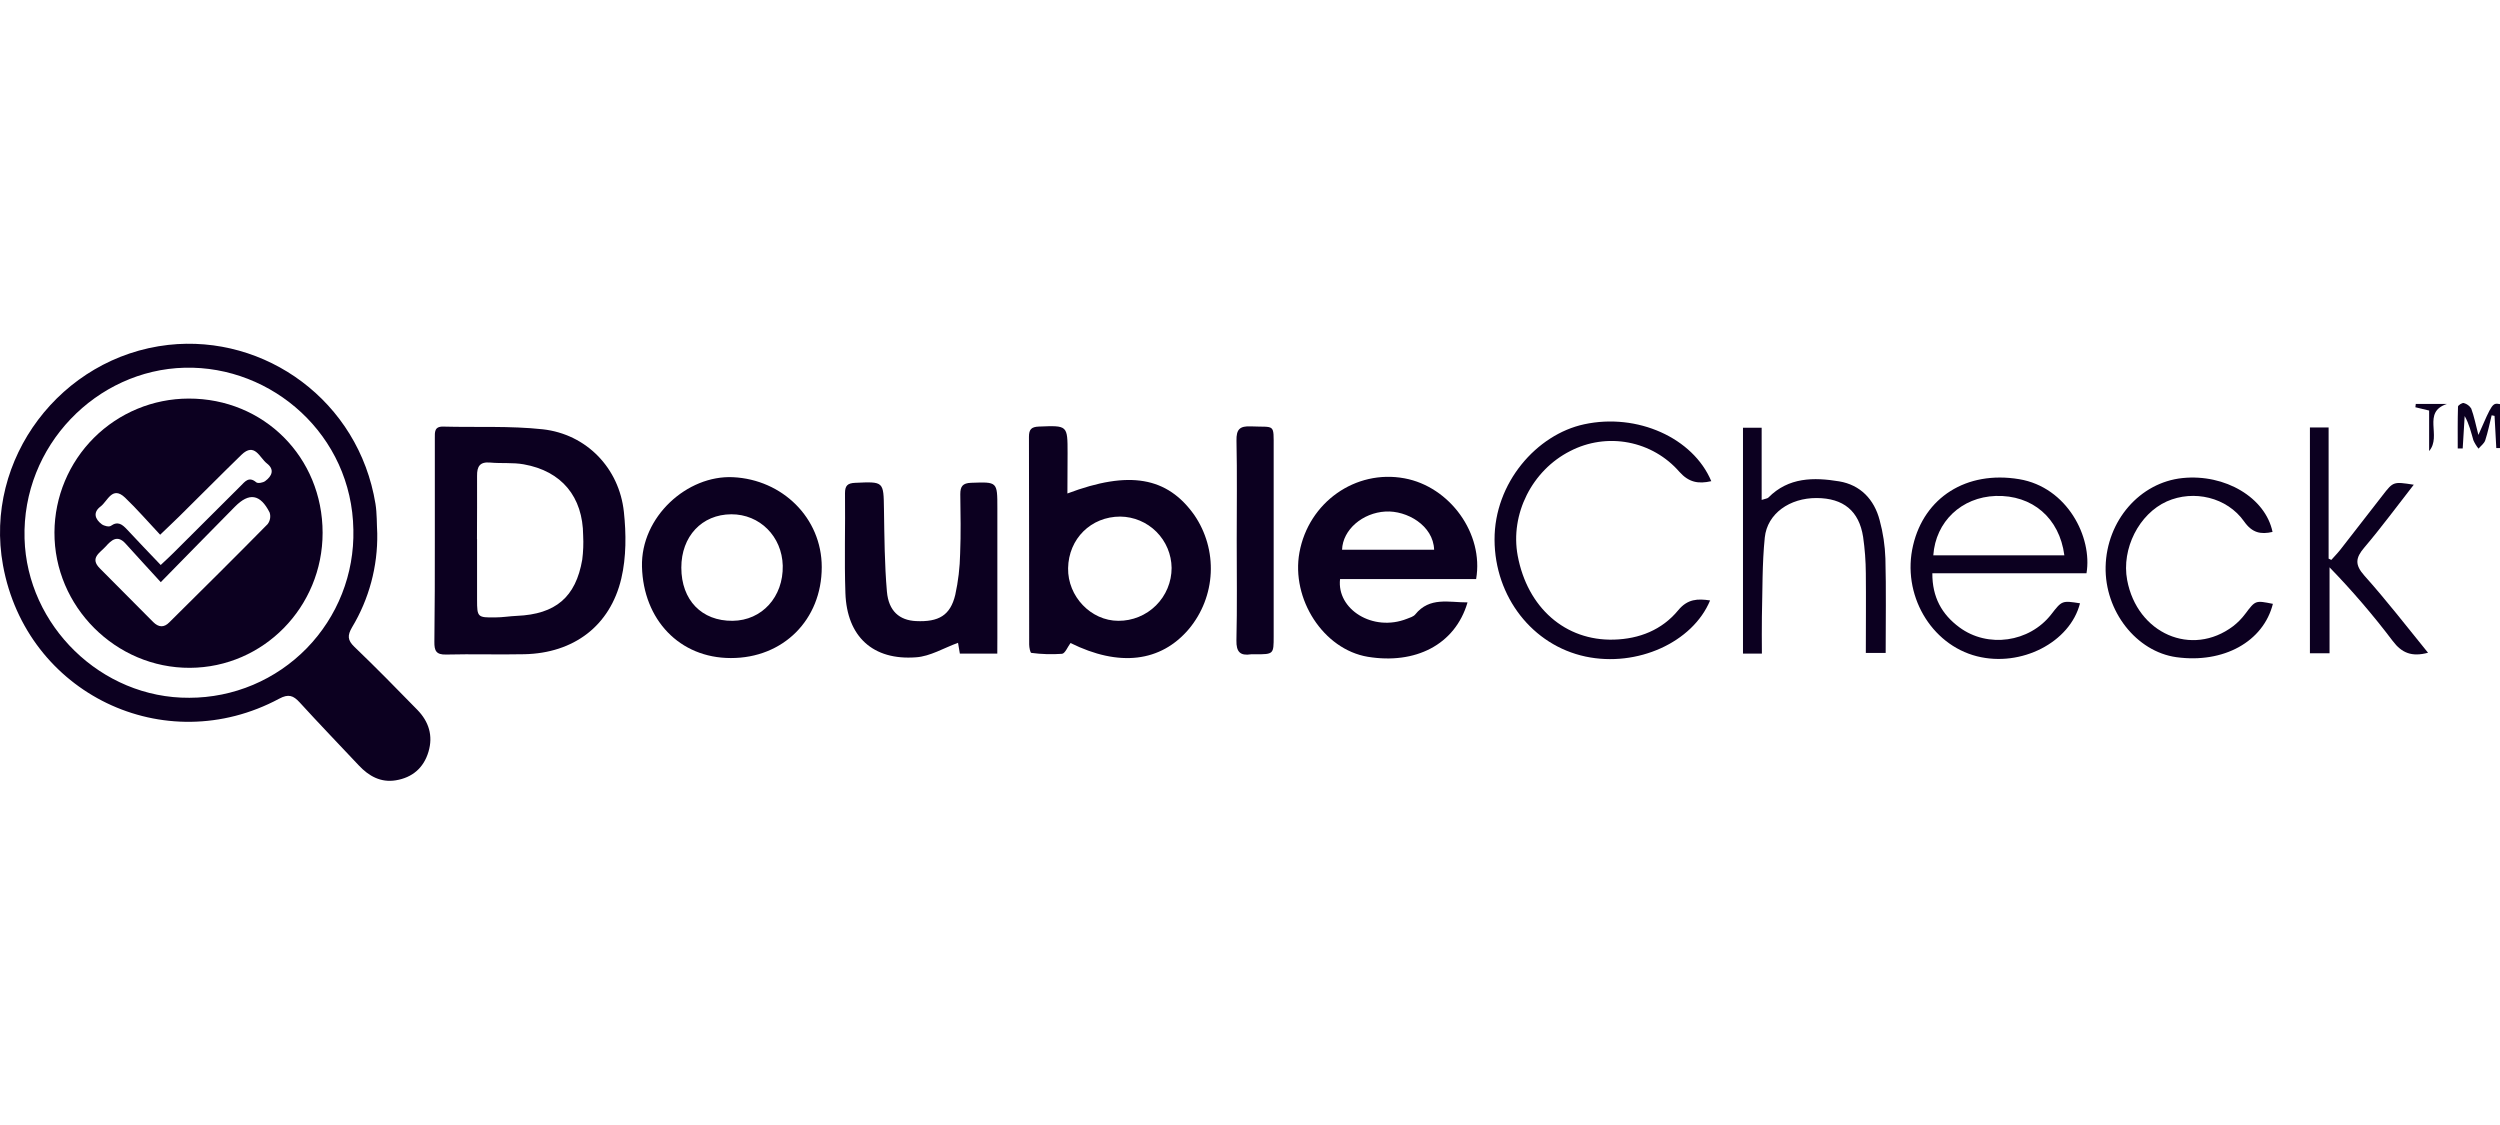 <svg width="160" height="72" viewBox="0 0 160 72" fill="none" xmlns="http://www.w3.org/2000/svg">
<path d="M24.144 34.14C24.179 36.254 23.62 38.336 22.531 40.148C22.229 40.667 22.237 40.969 22.678 41.395C24.049 42.71 25.38 44.067 26.707 45.427C27.442 46.179 27.731 47.081 27.421 48.117C27.112 49.152 26.384 49.766 25.333 49.94C24.37 50.099 23.605 49.671 22.963 48.986C21.7 47.643 20.422 46.316 19.18 44.955C18.773 44.511 18.466 44.395 17.871 44.715C10.521 48.654 1.687 44.378 0.192 36.181C-1.051 29.376 3.905 22.849 10.772 22.073C16.972 21.382 22.958 25.656 24.03 32.245C24.13 32.868 24.108 33.509 24.144 34.14ZM12.12 44.658C13.52 44.656 14.905 44.375 16.195 43.831C17.484 43.286 18.652 42.49 19.63 41.489C20.607 40.487 21.375 39.3 21.888 37.998C22.401 36.696 22.648 35.304 22.616 33.905C22.523 27.855 17.43 23.394 11.814 23.534C6.198 23.674 1.402 28.502 1.571 34.47C1.729 40.022 6.466 44.698 12.12 44.658Z" fill="#0C0020"/>
<path d="M27.829 34.52C27.829 32.362 27.829 30.204 27.829 28.047C27.829 27.66 27.788 27.285 28.374 27.302C30.496 27.359 32.638 27.247 34.741 27.475C37.528 27.788 39.63 29.95 39.929 32.766C40.079 34.166 40.084 35.657 39.766 37.016C39.051 40.065 36.707 41.801 33.566 41.87C31.898 41.906 30.228 41.849 28.553 41.891C27.909 41.908 27.793 41.643 27.8 41.078C27.829 38.893 27.829 36.707 27.829 34.52ZM30.532 34.506C30.532 35.799 30.532 37.099 30.532 38.385C30.532 39.5 30.562 39.531 31.71 39.514C32.166 39.514 32.622 39.434 33.08 39.415C35.557 39.31 36.849 38.221 37.263 35.82C37.329 35.307 37.349 34.789 37.322 34.273C37.307 31.796 35.951 30.149 33.519 29.717C32.828 29.592 32.088 29.67 31.374 29.604C30.71 29.544 30.524 29.851 30.532 30.456C30.541 31.806 30.527 33.156 30.526 34.506H30.532Z" fill="#0C0020"/>
<path d="M68.314 31.583C72.273 30.087 74.71 30.524 76.438 32.966C77.181 34.053 77.549 35.352 77.487 36.667C77.425 37.982 76.935 39.24 76.093 40.252C74.29 42.382 71.621 42.696 68.513 41.153C68.332 41.395 68.167 41.821 67.969 41.844C67.314 41.891 66.656 41.871 66.005 41.785C65.939 41.785 65.867 41.439 65.867 41.249C65.858 36.821 65.867 32.391 65.853 27.962C65.853 27.485 66 27.319 66.491 27.3C68.325 27.228 68.325 27.21 68.325 29.005L68.314 31.583ZM71.574 39.732C72.021 39.735 72.464 39.649 72.877 39.48C73.29 39.312 73.666 39.063 73.983 38.748C74.3 38.433 74.552 38.059 74.723 37.647C74.895 37.234 74.983 36.792 74.983 36.346C74.973 35.477 74.624 34.648 74.01 34.034C73.396 33.42 72.567 33.071 71.699 33.061C69.827 33.061 68.392 34.474 68.358 36.364C68.326 38.169 69.818 39.732 71.574 39.732Z" fill="#0C0020"/>
<path d="M94.472 37.061H85.764C85.539 38.992 87.864 40.466 90.047 39.602C90.234 39.528 90.462 39.465 90.576 39.324C91.499 38.178 92.742 38.561 93.922 38.553C93.122 41.287 90.56 42.528 87.546 42.036C84.697 41.564 82.623 38.339 83.164 35.358C83.752 32.149 86.747 30.033 89.885 30.612C92.787 31.146 94.975 34.149 94.472 37.061ZM91.784 35.182C91.732 33.627 90.038 32.662 88.673 32.738C87.21 32.819 85.938 33.891 85.892 35.182H91.784Z" fill="#0C0020"/>
<path d="M46.775 42.115C43.483 42.115 41.173 39.65 41.087 36.271C41.004 33.079 43.982 30.394 46.924 30.541C50.056 30.695 52.593 33.134 52.592 36.297C52.59 39.661 50.127 42.122 46.775 42.115ZM46.801 32.914C44.917 32.923 43.602 34.33 43.605 36.33C43.605 38.404 44.905 39.752 46.889 39.732C48.765 39.713 50.139 38.2 50.096 36.2C50.047 34.33 48.623 32.906 46.801 32.914Z" fill="#0C0020"/>
<path d="M63.827 41.832H61.431C61.378 41.522 61.333 41.251 61.314 41.14C60.408 41.467 59.537 42.005 58.631 42.067C55.866 42.278 54.201 40.741 54.106 37.96C54.033 35.832 54.106 33.697 54.08 31.564C54.08 31.082 54.242 30.923 54.727 30.901C56.569 30.818 56.547 30.802 56.574 32.61C56.602 34.363 56.611 36.121 56.763 37.865C56.872 39.111 57.568 39.699 58.624 39.749C60.083 39.818 60.819 39.383 61.136 38.074C61.327 37.205 61.431 36.32 61.449 35.431C61.501 34.166 61.475 32.897 61.459 31.628C61.459 31.132 61.608 30.918 62.151 30.899C63.831 30.84 63.831 30.819 63.831 32.513C63.831 35.279 63.831 38.045 63.831 40.81L63.827 41.832Z" fill="#0C0020"/>
<path d="M133.535 36.691H123.67C123.661 38.219 124.275 39.317 125.399 40.148C127.22 41.496 129.879 41.111 131.276 39.324C131.967 38.432 131.967 38.432 133.12 38.611C132.487 41.109 129.355 42.718 126.524 42.001C123.563 41.249 121.696 38.026 122.439 34.897C123.152 31.851 125.836 30.104 129.226 30.667C132.306 31.179 133.927 34.387 133.535 36.691ZM132.119 35.543C131.808 33.146 130.06 31.665 127.723 31.741C125.545 31.817 123.881 33.374 123.731 35.543H132.119Z" fill="#0C0020"/>
<path d="M109.522 30.795C108.684 30.987 108.082 30.866 107.486 30.202C106.639 29.227 105.489 28.566 104.22 28.324C102.952 28.082 101.639 28.273 100.492 28.868C98.045 30.105 96.64 32.909 97.132 35.562C97.753 38.89 100.176 41.023 103.291 40.936C104.914 40.89 106.366 40.318 107.405 39.057C108.008 38.326 108.653 38.307 109.446 38.428C108.33 41.114 104.779 42.72 101.472 42.019C98.076 41.294 95.666 38.197 95.651 34.548C95.635 30.899 98.351 27.807 101.383 27.155C104.779 26.419 108.355 28.017 109.522 30.795Z" fill="#0C0020"/>
<path d="M112.761 41.832H111.551V27.375H112.746V31.995C112.984 31.913 113.114 31.91 113.178 31.843C114.467 30.536 116.089 30.541 117.703 30.806C119.065 31.032 119.95 31.962 120.296 33.288C120.515 34.091 120.639 34.917 120.666 35.749C120.718 37.733 120.683 39.725 120.683 41.788H119.413C119.413 40.06 119.43 38.375 119.413 36.684C119.408 35.909 119.35 35.135 119.24 34.368C118.982 32.697 117.978 31.881 116.263 31.874C114.549 31.867 113.105 32.861 112.946 34.401C112.774 36.084 112.805 37.789 112.761 39.484C112.746 40.233 112.761 40.98 112.761 41.832Z" fill="#0C0020"/>
<path d="M155.394 41.776C154.356 42.053 153.713 41.795 153.129 41.016C151.881 39.366 150.532 37.794 149.091 36.309V41.808H147.835V27.357H149.031V35.753L149.204 35.834C149.399 35.614 149.606 35.405 149.786 35.175C150.692 34.019 151.589 32.857 152.49 31.696C153.171 30.818 153.171 30.818 154.481 31.022C153.409 32.394 152.407 33.758 151.318 35.04C150.747 35.709 150.701 36.143 151.318 36.838C152.721 38.406 154.011 40.072 155.394 41.776Z" fill="#0C0020"/>
<path d="M145.465 38.646C144.855 41.066 142.31 42.473 139.292 42.06C136.726 41.704 134.693 39.111 134.76 36.261C134.829 33.322 136.95 30.878 139.678 30.596C142.405 30.315 144.99 31.851 145.442 34.043C144.691 34.216 144.139 34.107 143.624 33.374C142.528 31.819 140.393 31.329 138.677 32.09C136.898 32.888 135.764 35.118 136.138 37.122C136.777 40.549 140.271 42.075 142.921 40.076C143.216 39.847 143.479 39.579 143.702 39.279C144.35 38.42 144.34 38.42 145.465 38.646Z" fill="#0C0020"/>
<path d="M79.15 34.596C79.15 32.465 79.18 30.332 79.135 28.201C79.119 27.473 79.346 27.257 80.06 27.288C81.615 27.359 81.513 27.062 81.515 28.711C81.515 32.714 81.515 36.717 81.515 40.72C81.515 41.875 81.515 41.875 80.324 41.875C80.238 41.869 80.151 41.869 80.065 41.875C79.373 41.982 79.116 41.725 79.131 40.985C79.182 38.859 79.15 36.726 79.15 34.596Z" fill="#0C0020"/>
<path d="M158.617 27.836C159.516 25.782 159.516 25.782 160 25.864V28.678H159.763C159.725 27.986 159.688 27.299 159.651 26.616L159.466 26.579C159.333 27.113 159.227 27.656 159.056 28.178C158.989 28.382 158.773 28.536 158.624 28.714C158.494 28.551 158.385 28.372 158.299 28.182C158.145 27.663 158.033 27.145 157.739 26.626C157.698 27.317 157.656 28.009 157.613 28.7H157.295C157.295 27.808 157.284 26.915 157.312 26.024C157.312 25.938 157.587 25.765 157.682 25.795C157.88 25.846 158.051 25.973 158.159 26.147C158.342 26.643 158.444 27.165 158.617 27.836Z" fill="#0C0020"/>
<path d="M154.609 25.852H156.603C154.987 26.384 156.294 27.898 155.464 28.868V26.275L154.585 26.064L154.609 25.852Z" fill="#0C0020"/>
<path d="M12.07 25.509C16.881 25.495 20.645 29.259 20.647 34.098C20.647 38.853 16.858 42.715 12.162 42.741C7.407 42.767 3.457 38.817 3.485 34.064C3.497 31.793 4.407 29.62 6.015 28.017C7.623 26.415 9.8 25.513 12.07 25.509ZM10.293 37.263C9.469 36.358 8.746 35.581 8.036 34.79C7.507 34.204 7.125 34.575 6.76 34.98C6.396 35.384 5.723 35.713 6.394 36.38C7.528 37.524 8.669 38.663 9.802 39.808C10.148 40.153 10.494 40.183 10.839 39.827C12.945 37.739 15.052 35.654 17.13 33.542C17.209 33.438 17.262 33.316 17.284 33.187C17.306 33.057 17.297 32.925 17.256 32.8C16.656 31.616 15.947 31.506 15.038 32.425C13.503 33.976 11.98 35.536 10.293 37.255V37.263ZM10.281 36.164C10.651 35.818 10.883 35.604 11.104 35.383C12.535 33.956 13.965 32.531 15.392 31.108C15.674 30.83 15.921 30.462 16.4 30.868C16.502 30.954 16.831 30.894 16.971 30.79C17.401 30.475 17.593 30.054 17.083 29.661C16.613 29.3 16.305 28.279 15.448 29.112C14.105 30.417 12.791 31.749 11.46 33.061C11.099 33.419 10.724 33.763 10.25 34.223C9.464 33.388 8.769 32.579 8.003 31.848C7.182 31.067 6.89 32.076 6.437 32.415C5.939 32.788 6.072 33.224 6.515 33.554C6.66 33.661 6.976 33.737 7.092 33.656C7.555 33.326 7.834 33.576 8.129 33.886C8.826 34.636 9.538 35.377 10.281 36.155V36.164Z" fill="#0C0020"/>
</svg>
